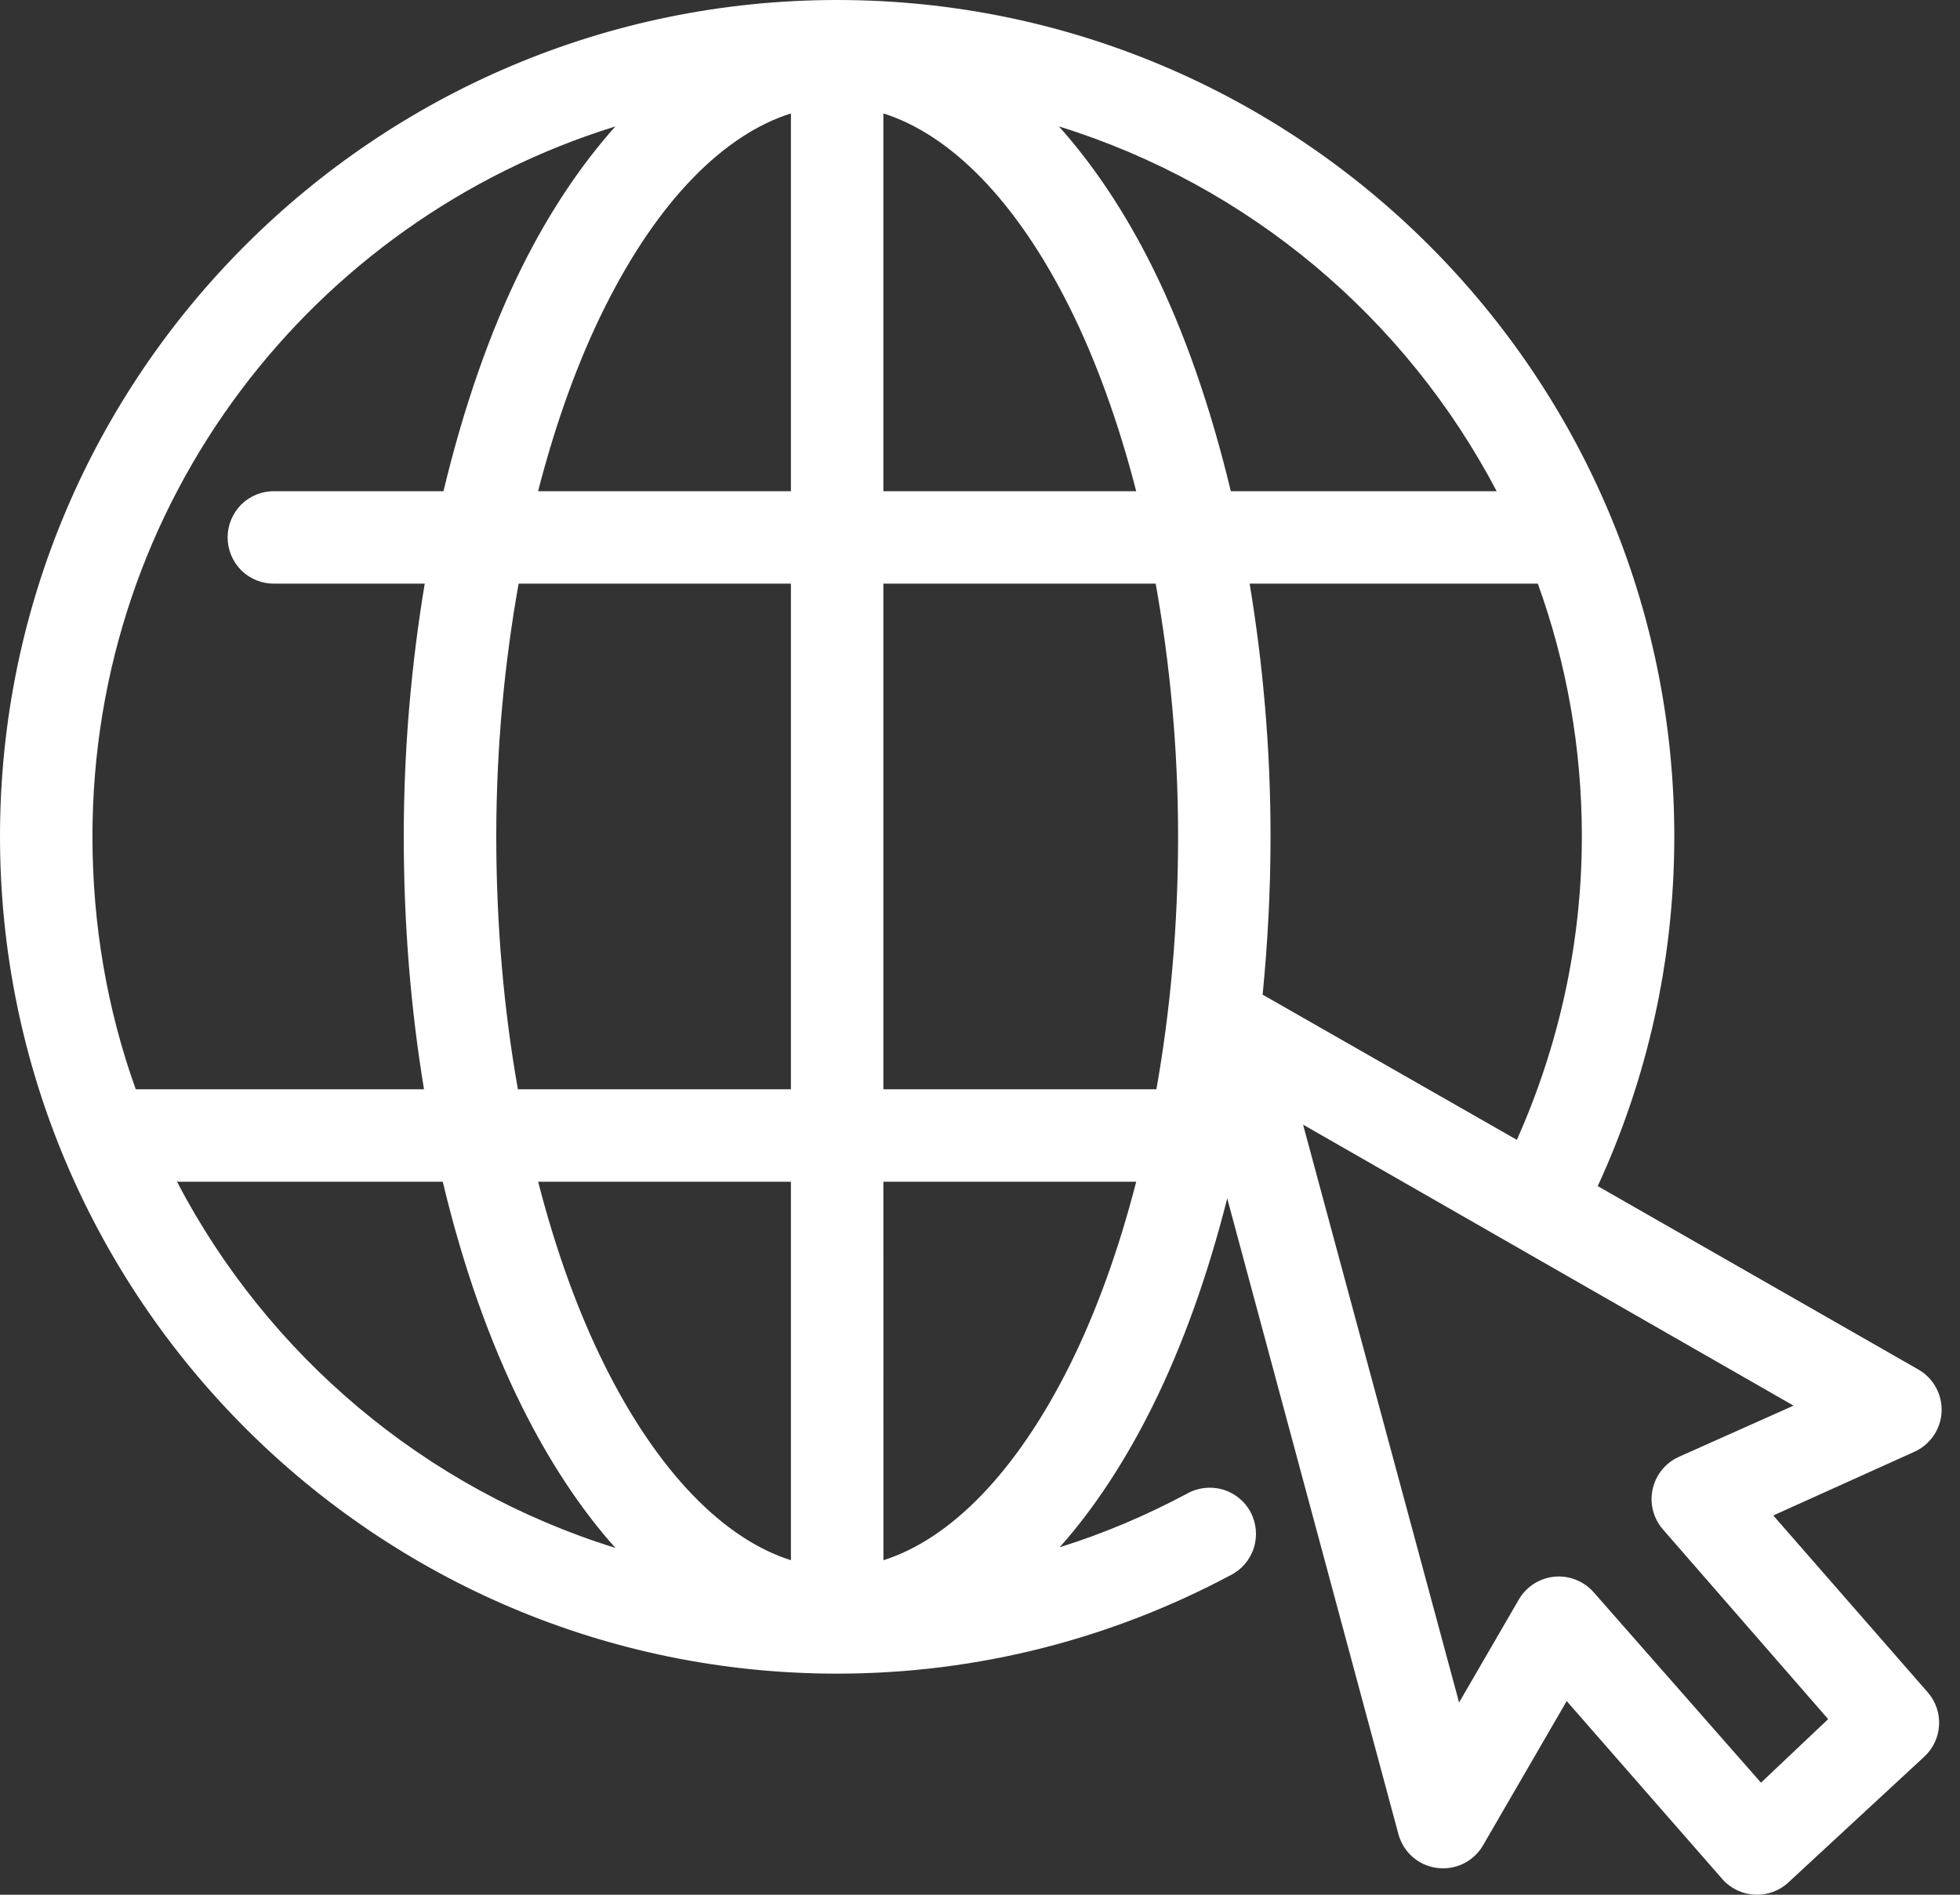 <svg width="30px" height="29px" viewBox="0 0 30 29" version="1.1" xmlns="http://www.w3.org/2000/svg" xmlns:xlink="http://www.w3.org/1999/xlink">
    <rect x="0" y="0" width="30" height="29" fill="#333333" stroke="none"/>
    <!-- Generator: Sketch 52.5 (67469) - http://www.bohemiancoding.com/sketch -->
    <title>Fill 1</title>
    <desc>Created with Sketch.</desc>
    <g id="2019-Updates" stroke="none" stroke-width="1" fill="none" fill-rule="evenodd">
        <g id="Homepage_-Dropdown-Nav-Option-1" transform="translate(-610, -164)" fill="#FFFFFF">
            <g id="Dropdown-Menu" transform="translate(595, 89)">
                <path d="M27.814,75 C20.746,75 15,80.737 15,87.803 C15,94.869 20.746,100.616 27.814,100.616 C29.986,100.616 32.033,100.069 33.828,99.113 C34.001,99.028 34.131,98.878 34.19,98.695 C34.249,98.513 34.231,98.314 34.142,98.145 C34.052,97.975 33.897,97.85 33.713,97.797 C33.529,97.745 33.33,97.768 33.165,97.863 C32.545,98.194 31.899,98.469 31.219,98.682 C31.752,98.085 32.228,97.352 32.634,96.537 C33.102,95.596 33.487,94.518 33.784,93.342 L36.404,103.071 C36.477,103.346 36.709,103.552 36.991,103.589 C37.275,103.628 37.552,103.494 37.697,103.248 L38.98,101.036 L41.368,103.767 C41.495,103.908 41.673,103.991 41.861,103.999 C42.051,104.008 42.236,103.94 42.374,103.811 L44.452,101.888 C44.734,101.628 44.758,101.193 44.508,100.904 L42.142,98.195 L44.298,97.222 C44.541,97.114 44.704,96.878 44.718,96.613 C44.732,96.346 44.595,96.095 44.364,95.962 L39.455,93.154 C40.207,91.524 40.627,89.713 40.627,87.803 C40.627,80.737 34.881,75 27.814,75 L27.814,75 Z M27.106,76.736 L27.106,82.518 L23.236,82.518 C23.506,81.47 23.85,80.518 24.254,79.71 C25.073,78.065 26.083,77.059 27.106,76.736 L27.106,76.736 Z M28.521,76.736 C29.544,77.059 30.554,78.065 31.374,79.71 C31.777,80.518 32.121,81.47 32.391,82.518 L28.521,82.518 L28.521,76.736 Z M24.419,76.935 C23.882,77.536 23.402,78.259 22.993,79.08 C22.493,80.083 22.092,81.252 21.788,82.518 L19.201,82.518 C19.012,82.515 18.829,82.588 18.694,82.721 C18.56,82.855 18.484,83.036 18.484,83.225 C18.484,83.415 18.56,83.596 18.694,83.73 C18.829,83.863 19.012,83.936 19.201,83.933 L21.501,83.933 C21.298,85.156 21.18,86.448 21.18,87.803 C21.18,89.151 21.288,90.452 21.49,91.672 L17.078,91.672 C16.644,90.466 16.415,89.16 16.415,87.803 C16.415,82.682 19.777,78.374 24.419,76.935 Z M31.208,76.935 C34.117,77.837 36.516,79.867 37.908,82.518 L33.839,82.518 C33.535,81.252 33.134,80.083 32.634,79.079 C32.225,78.259 31.746,77.536 31.208,76.935 L31.208,76.935 Z M22.938,83.933 L27.106,83.933 L27.106,91.672 L22.927,91.672 C22.713,90.467 22.596,89.162 22.596,87.802 C22.596,86.438 22.723,85.141 22.938,83.933 L22.938,83.933 Z M28.521,83.933 L32.689,83.933 C32.905,85.141 33.032,86.438 33.032,87.803 C33.032,89.162 32.914,90.467 32.7,91.672 L28.521,91.672 L28.521,83.933 Z M34.126,83.933 L38.538,83.933 C38.975,85.142 39.212,86.44 39.212,87.803 C39.212,89.455 38.85,91.029 38.217,92.446 L34.326,90.224 C34.403,89.442 34.447,88.629 34.447,87.803 C34.447,86.448 34.33,85.156 34.127,83.933 L34.126,83.933 Z M34.945,92.213 L42.452,96.514 L40.694,97.299 C40.49,97.392 40.344,97.574 40.296,97.791 C40.247,98.008 40.305,98.236 40.45,98.405 L42.982,101.312 L41.954,102.285 L39.389,99.366 C39.238,99.198 39.017,99.111 38.792,99.132 C38.567,99.154 38.365,99.282 38.25,99.477 L37.333,101.058 L34.945,92.213 Z M17.709,93.087 L21.777,93.087 C22.081,94.362 22.49,95.527 22.993,96.536 C23.402,97.357 23.882,98.092 24.42,98.692 C21.506,97.787 19.099,95.747 17.709,93.087 L17.709,93.087 Z M23.237,93.087 L27.106,93.087 L27.106,98.88 C26.084,98.557 25.073,97.54 24.254,95.895 C23.85,95.085 23.506,94.134 23.237,93.087 L23.237,93.087 Z M28.521,93.087 L32.391,93.087 C32.122,94.134 31.777,95.085 31.374,95.895 C30.554,97.54 29.544,98.557 28.522,98.88 L28.521,93.087 Z" id="Fill-1"></path>
            </g>
        </g>
    </g>
</svg>